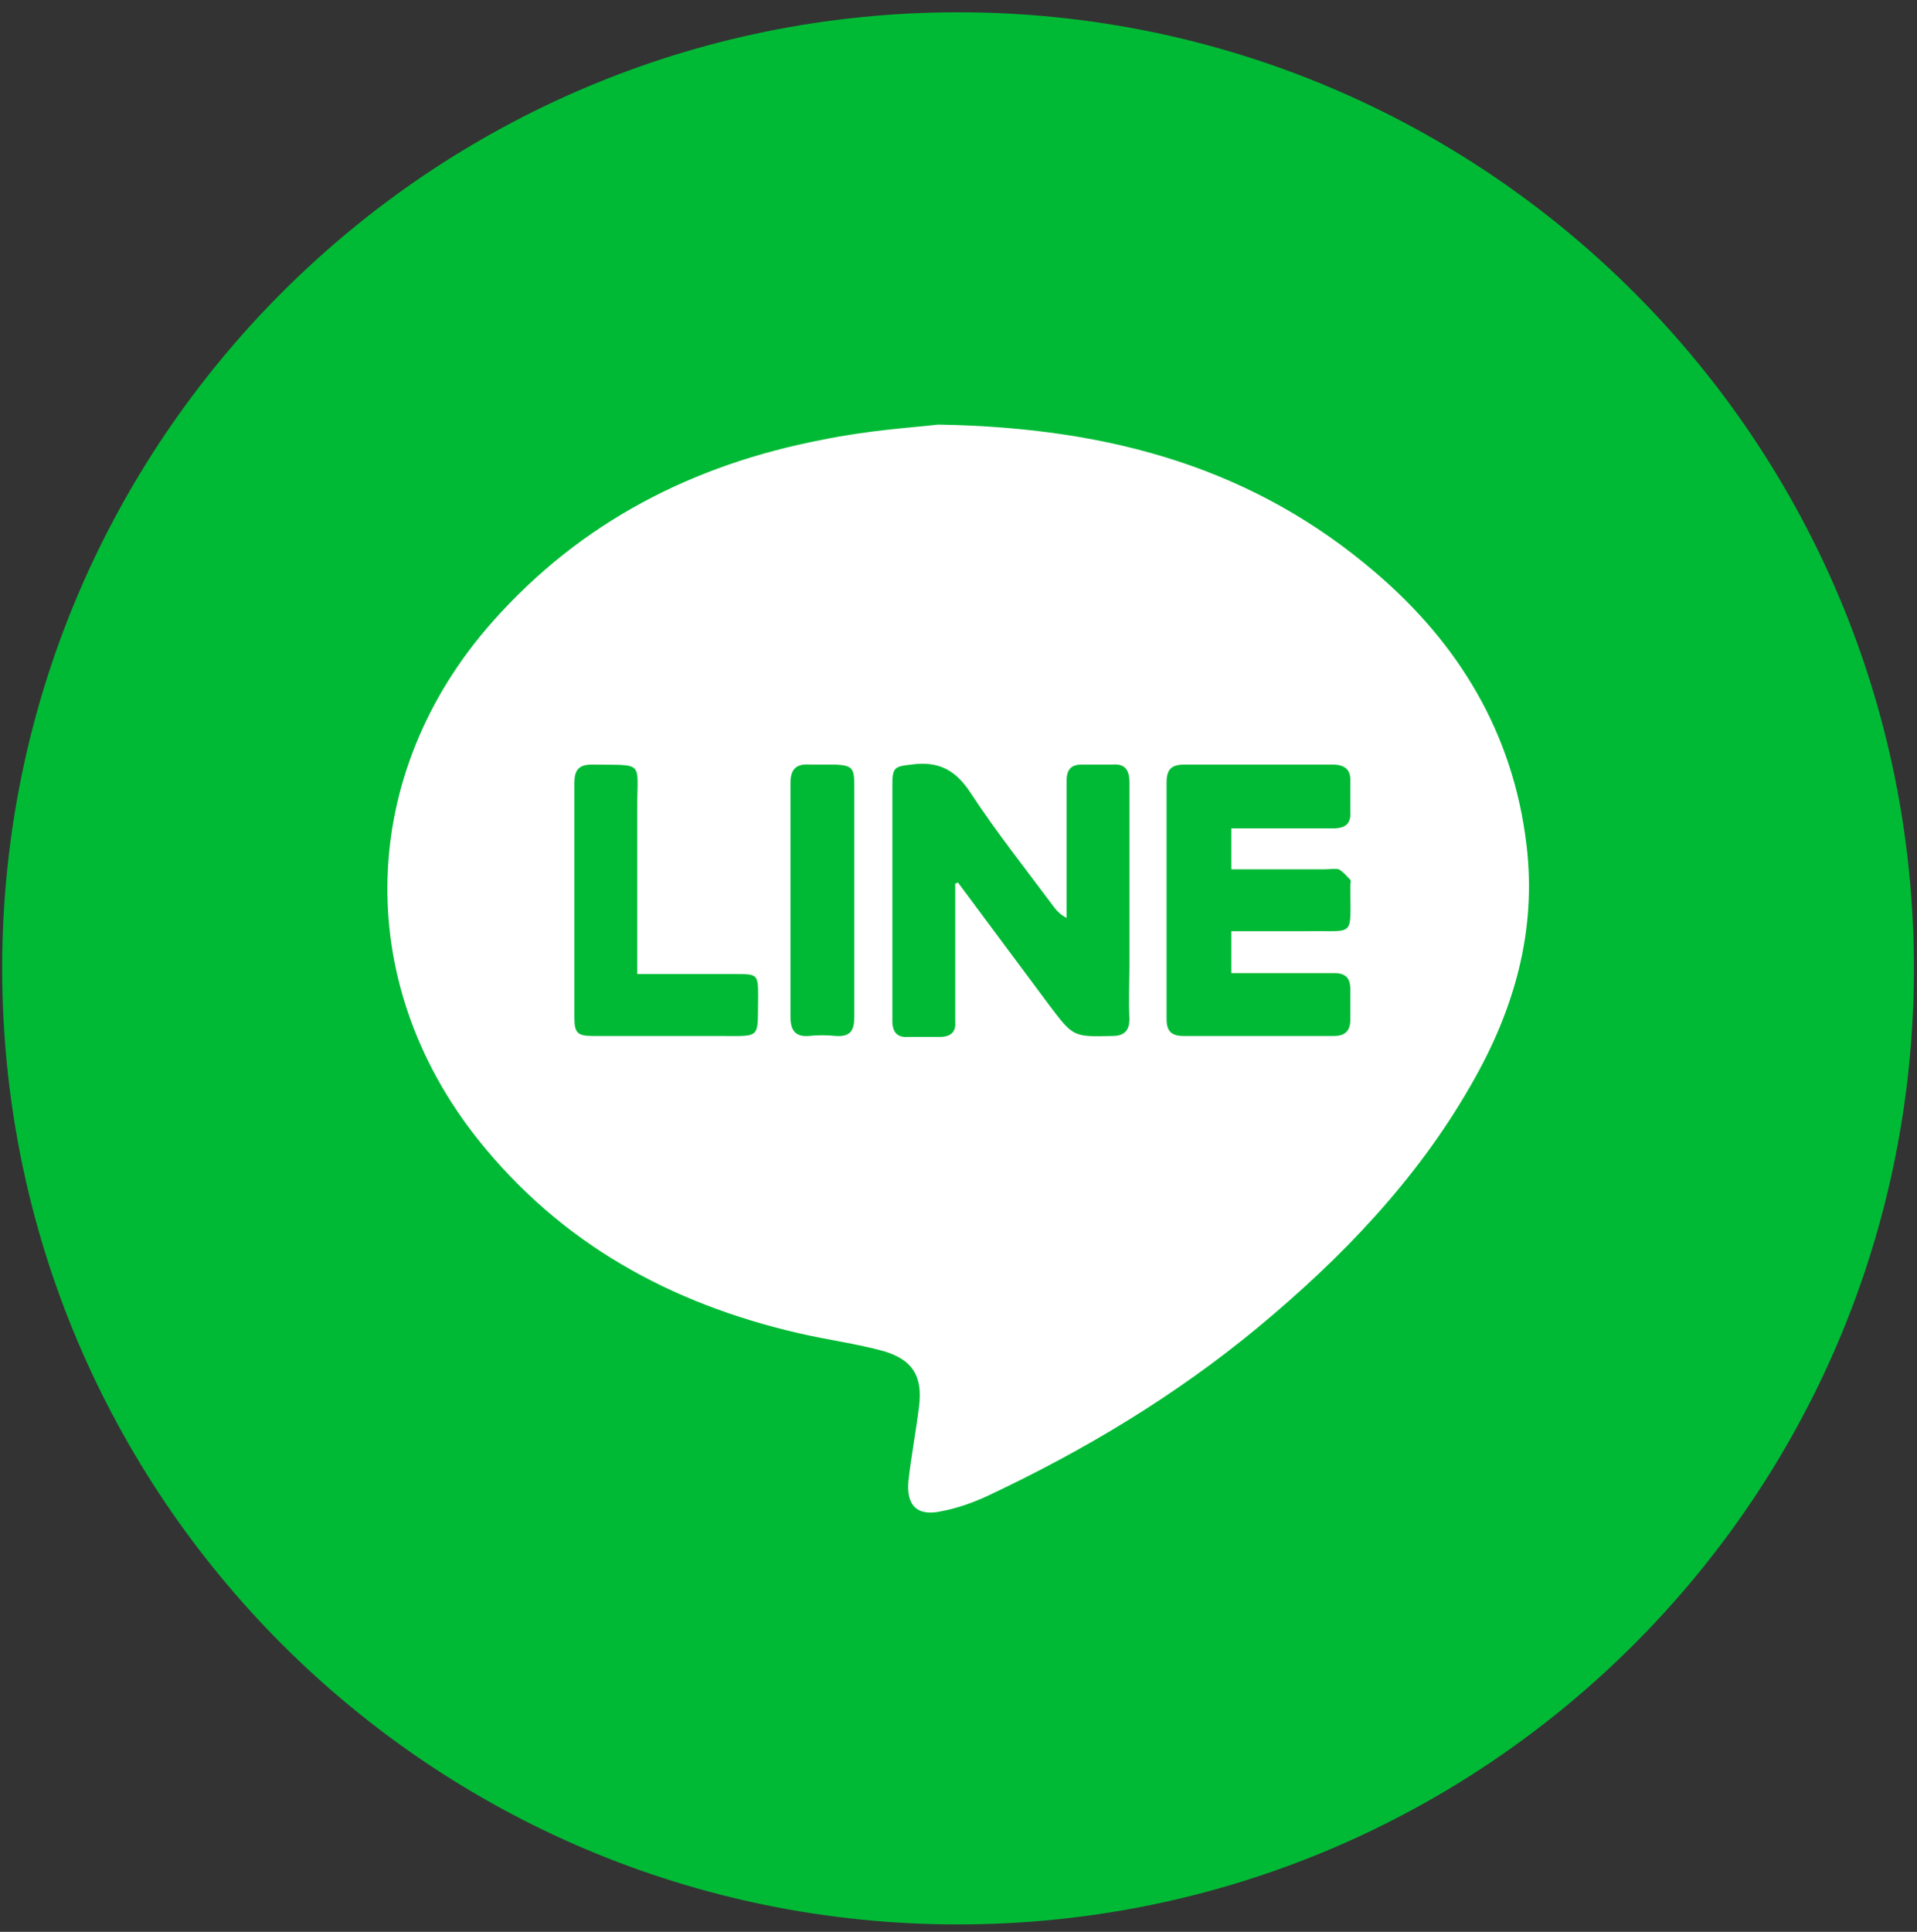 <svg width="133" height="134" viewBox="0 0 133 134" fill="none" xmlns="http://www.w3.org/2000/svg">
<rect x="0" y="0" width="133" height="134" fill="#333333" stroke="none"/>
<g clip-path="url(#clip0_8036_3838)">
<path d="M66.468 133.486C103.094 133.486 132.786 103.795 132.786 67.169C132.786 30.543 103.094 0.852 66.468 0.852C29.842 0.852 0.151 30.543 0.151 67.169C0.151 103.795 29.842 133.486 66.468 133.486Z" fill="#00BA35"/>
<path d="M65.083 29.452C77.302 29.65 87.144 32.623 95.401 39.69C101.214 44.644 104.979 50.853 105.904 58.582C106.63 64.593 105.045 70.075 102.072 75.227C98.307 81.832 93.089 87.249 87.277 92.071C81.53 96.826 75.255 100.591 68.517 103.762C67.527 104.224 66.404 104.621 65.347 104.819C63.63 105.215 62.837 104.423 63.035 102.639C63.233 100.922 63.563 99.204 63.762 97.553C64.026 95.439 63.299 94.316 61.318 93.722C59.402 93.194 57.354 92.929 55.373 92.467C46.522 90.419 38.926 86.258 33.179 79.058C24.394 68.027 24.856 53.628 34.17 43.125C40.313 36.19 48.107 32.226 57.024 30.509C60.195 29.849 63.365 29.65 65.083 29.452ZM66.272 61.29C66.338 61.29 66.404 61.224 66.47 61.224C68.584 64.064 70.697 66.904 72.811 69.745C74.462 71.924 74.462 71.924 77.17 71.858C78.029 71.858 78.359 71.462 78.359 70.669C78.293 69.414 78.359 68.159 78.359 66.904C78.359 62.677 78.359 58.516 78.359 54.288C78.359 53.363 78.029 52.967 77.17 53.033C76.444 53.033 75.783 53.033 75.057 53.033C74.33 53.033 74 53.363 74 54.156C74 55.741 74 57.261 74 58.846C74 60.431 74 62.082 74 63.668C73.603 63.47 73.339 63.205 73.141 62.941C71.226 60.365 69.178 57.789 67.394 55.081C66.338 53.429 65.149 52.769 63.233 53.033C62.044 53.165 61.912 53.231 61.912 54.486C61.912 58.45 61.912 62.347 61.912 66.31C61.912 67.829 61.912 69.282 61.912 70.802C61.912 71.594 62.242 71.99 63.035 71.924C63.762 71.924 64.488 71.924 65.215 71.924C65.941 71.924 66.338 71.594 66.272 70.868C66.272 69.811 66.272 68.82 66.272 67.763C66.272 65.583 66.272 63.47 66.272 61.29ZM85.427 57.459C85.823 57.459 86.22 57.459 86.55 57.459C88.532 57.459 90.513 57.459 92.495 57.459C93.353 57.459 93.75 57.129 93.684 56.27C93.684 55.609 93.684 54.949 93.684 54.288C93.75 53.363 93.287 53.033 92.429 53.033C88.994 53.033 85.625 53.033 82.191 53.033C81.266 53.033 80.936 53.363 80.936 54.288C80.936 59.771 80.936 65.187 80.936 70.669C80.936 71.528 81.266 71.858 82.124 71.858C85.625 71.858 89.06 71.858 92.561 71.858C93.353 71.858 93.684 71.462 93.684 70.735C93.684 70.009 93.684 69.348 93.684 68.622C93.684 67.829 93.353 67.499 92.561 67.499C90.645 67.499 88.73 67.499 86.814 67.499C86.352 67.499 85.889 67.499 85.427 67.499C85.427 66.442 85.427 65.517 85.427 64.593C87.21 64.593 88.928 64.593 90.645 64.593C94.08 64.526 93.684 65.121 93.684 61.422C93.684 61.29 93.75 61.092 93.684 61.026C93.419 60.761 93.221 60.497 92.891 60.299C92.627 60.233 92.231 60.299 91.9 60.299C89.787 60.299 87.607 60.299 85.427 60.299C85.427 59.308 85.427 58.45 85.427 57.459ZM44.21 67.565C44.21 63.602 44.21 59.837 44.21 56.072C44.21 52.703 44.738 53.099 41.105 53.033C40.115 53.033 39.85 53.429 39.85 54.354C39.85 59.771 39.85 65.121 39.85 70.537C39.85 71.66 40.048 71.858 41.171 71.858C44.078 71.858 46.918 71.858 49.824 71.858C52.929 71.858 52.533 72.123 52.599 69.084C52.599 67.565 52.533 67.565 51.013 67.565C48.767 67.565 46.588 67.565 44.21 67.565ZM59.27 62.545C59.27 59.837 59.27 57.128 59.27 54.42C59.27 53.231 59.072 53.099 57.949 53.033C57.354 53.033 56.76 53.033 56.166 53.033C55.241 52.967 54.844 53.363 54.844 54.288C54.844 59.705 54.844 65.121 54.844 70.537C54.844 71.462 55.175 71.924 56.099 71.858C56.694 71.792 57.355 71.792 58.015 71.858C59.006 71.924 59.27 71.462 59.27 70.537C59.27 67.895 59.27 65.253 59.27 62.545Z" fill="white"/>
</g>
<defs>
<clipPath id="clip0_8036_3838">
<rect width="132.701" height="132.701" fill="white" transform="translate(0.15 0.852)"/>
</clipPath>
</defs>
</svg>
